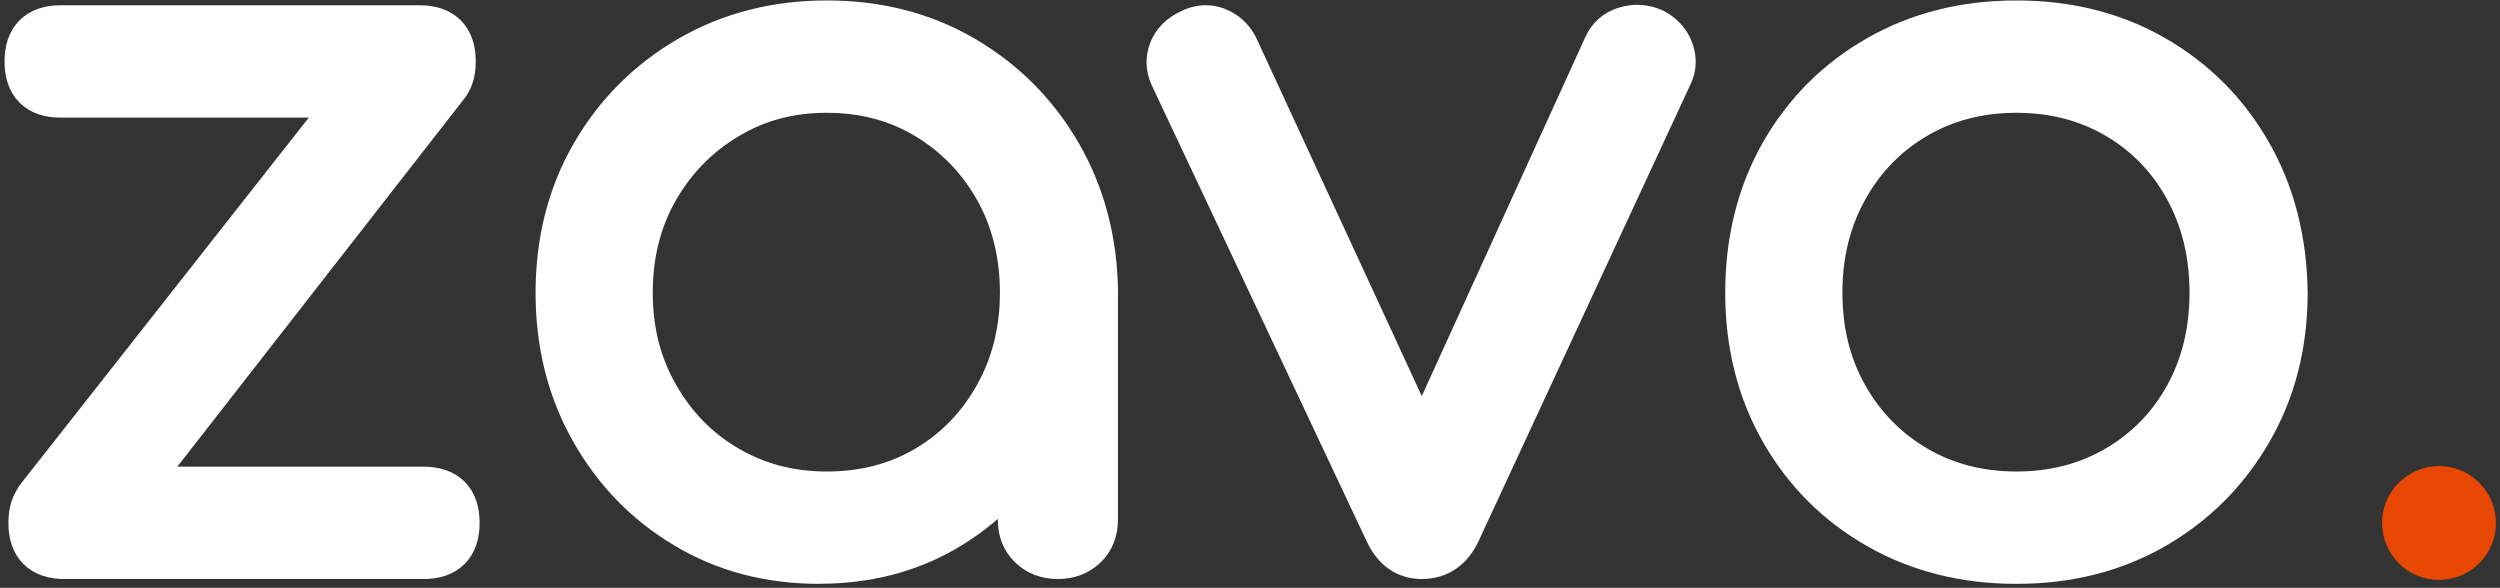 <svg width="336" height="79" viewBox="0 0 336 79" fill="none" xmlns="http://www.w3.org/2000/svg">
<rect x="0" y="0" width="336" height="79" fill="#333333" stroke="none"/>
<path d="M8.16 12.81C5.12 12.81 3.61 11.29 3.61 8.26C3.61 5.23 5.13 3.71 8.16 3.71H56.39C59.42 3.71 60.94 5.23 60.94 8.26C60.94 11.29 59.42 12.81 56.39 12.81H8.16ZM8.68 74.82C5.64 74.82 4.13 73.3 4.13 70.27C4.13 67.24 5.64 65.72 8.68 65.72H56.91C59.94 65.72 61.46 67.24 61.46 70.27C61.46 73.3 59.94 74.82 56.91 74.82H8.68ZM13.23 71.44L5.04 67.02L53.4 5.53L60.16 11.25L13.23 71.44Z" fill="white" stroke="white" stroke-width="6" stroke-linecap="round" stroke-linejoin="round"/>
<path d="M110.08 75.47C103.41 75.47 97.42 73.89 92.14 70.72C86.85 67.56 82.67 63.25 79.6 57.79C76.52 52.33 74.98 46.18 74.98 39.33C74.98 32.48 76.56 26.2 79.73 20.74C82.89 15.28 87.21 10.97 92.67 7.8C98.13 4.64 104.28 3.06 111.13 3.06C117.98 3.06 124.11 4.64 129.52 7.8C134.94 10.97 139.23 15.28 142.39 20.74C145.55 26.2 147.18 32.4 147.27 39.33L143.24 42.45C143.24 48.69 141.79 54.3 138.89 59.28C135.98 64.26 132.04 68.21 127.06 71.11C122.08 74.01 116.42 75.46 110.1 75.46L110.08 75.47ZM111.12 66.37C116.15 66.37 120.63 65.2 124.58 62.86C128.52 60.52 131.64 57.29 133.94 53.17C136.24 49.05 137.39 44.44 137.39 39.33C137.39 34.22 136.24 29.5 133.94 25.42C131.64 21.35 128.52 18.12 124.58 15.74C120.63 13.36 116.15 12.16 111.12 12.16C106.09 12.16 101.71 13.35 97.73 15.74C93.74 18.12 90.58 21.35 88.24 25.42C85.9 29.5 84.73 34.13 84.73 39.33C84.73 44.53 85.9 49.06 88.24 53.17C90.58 57.29 93.74 60.52 97.73 62.86C101.72 65.2 106.18 66.37 111.12 66.37ZM142.18 74.82C140.71 74.82 139.49 74.36 138.54 73.45C137.58 72.54 137.11 71.35 137.11 69.87V47.64L139.58 37.37L147.25 39.32V69.87C147.25 71.34 146.77 72.54 145.82 73.45C144.86 74.36 143.65 74.82 142.18 74.82Z" fill="white" stroke="white" stroke-width="6" stroke-linecap="round" stroke-linejoin="round"/>
<path d="M191.06 74.82C188.98 74.82 187.42 73.69 186.38 71.44L157.52 10.21C157 9.09 156.96 7.96 157.39 6.83C157.82 5.71 158.69 4.84 159.99 4.23C161.2 3.62 162.37 3.54 163.5 3.97C164.62 4.4 165.49 5.18 166.1 6.31L193.79 66.24H188.46L215.76 6.31C216.28 5.1 217.17 4.29 218.43 3.9C219.68 3.51 220.92 3.57 222.14 4.09C223.35 4.7 224.18 5.59 224.61 6.76C225.04 7.93 225 9.04 224.48 10.08L196.01 71.44C194.97 73.69 193.32 74.82 191.07 74.82H191.06Z" fill="white" stroke="white" stroke-width="6" stroke-linecap="round" stroke-linejoin="round"/>
<path d="M271.01 75.47C264.08 75.47 257.88 73.91 252.42 70.79C246.96 67.67 242.67 63.38 239.55 57.92C236.43 52.46 234.87 46.26 234.87 39.33C234.87 32.4 236.43 26.07 239.55 20.61C242.67 15.15 246.96 10.86 252.42 7.74C257.88 4.62 264.08 3.06 271.01 3.06C277.94 3.06 284.12 4.62 289.53 7.74C294.95 10.86 299.22 15.15 302.34 20.61C305.46 26.07 307.06 32.31 307.15 39.33C307.15 46.26 305.57 52.46 302.4 57.92C299.24 63.38 294.95 67.67 289.53 70.79C284.11 73.91 277.94 75.47 271.01 75.47ZM271.01 66.37C276.04 66.37 280.54 65.2 284.53 62.86C288.52 60.52 291.64 57.31 293.89 53.24C296.14 49.17 297.27 44.53 297.27 39.33C297.27 34.13 296.14 29.47 293.89 25.36C291.64 21.24 288.51 18.01 284.53 15.67C280.54 13.33 276.04 12.16 271.01 12.16C265.98 12.16 261.47 13.33 257.49 15.67C253.5 18.01 250.36 21.24 248.07 25.36C245.77 29.48 244.62 34.13 244.62 39.33C244.62 44.53 245.77 49.17 248.07 53.24C250.36 57.31 253.51 60.52 257.49 62.86C261.48 65.2 265.98 66.37 271.01 66.37Z" fill="white" stroke="white" stroke-width="6" stroke-linecap="round" stroke-linejoin="round"/>
<path d="M327.8 77.94C332.025 77.94 335.45 74.515 335.45 70.29C335.45 66.065 332.025 62.64 327.8 62.64C323.575 62.64 320.15 66.065 320.15 70.29C320.15 74.515 323.575 77.94 327.8 77.94Z" fill="#E84701"/>
</svg>
